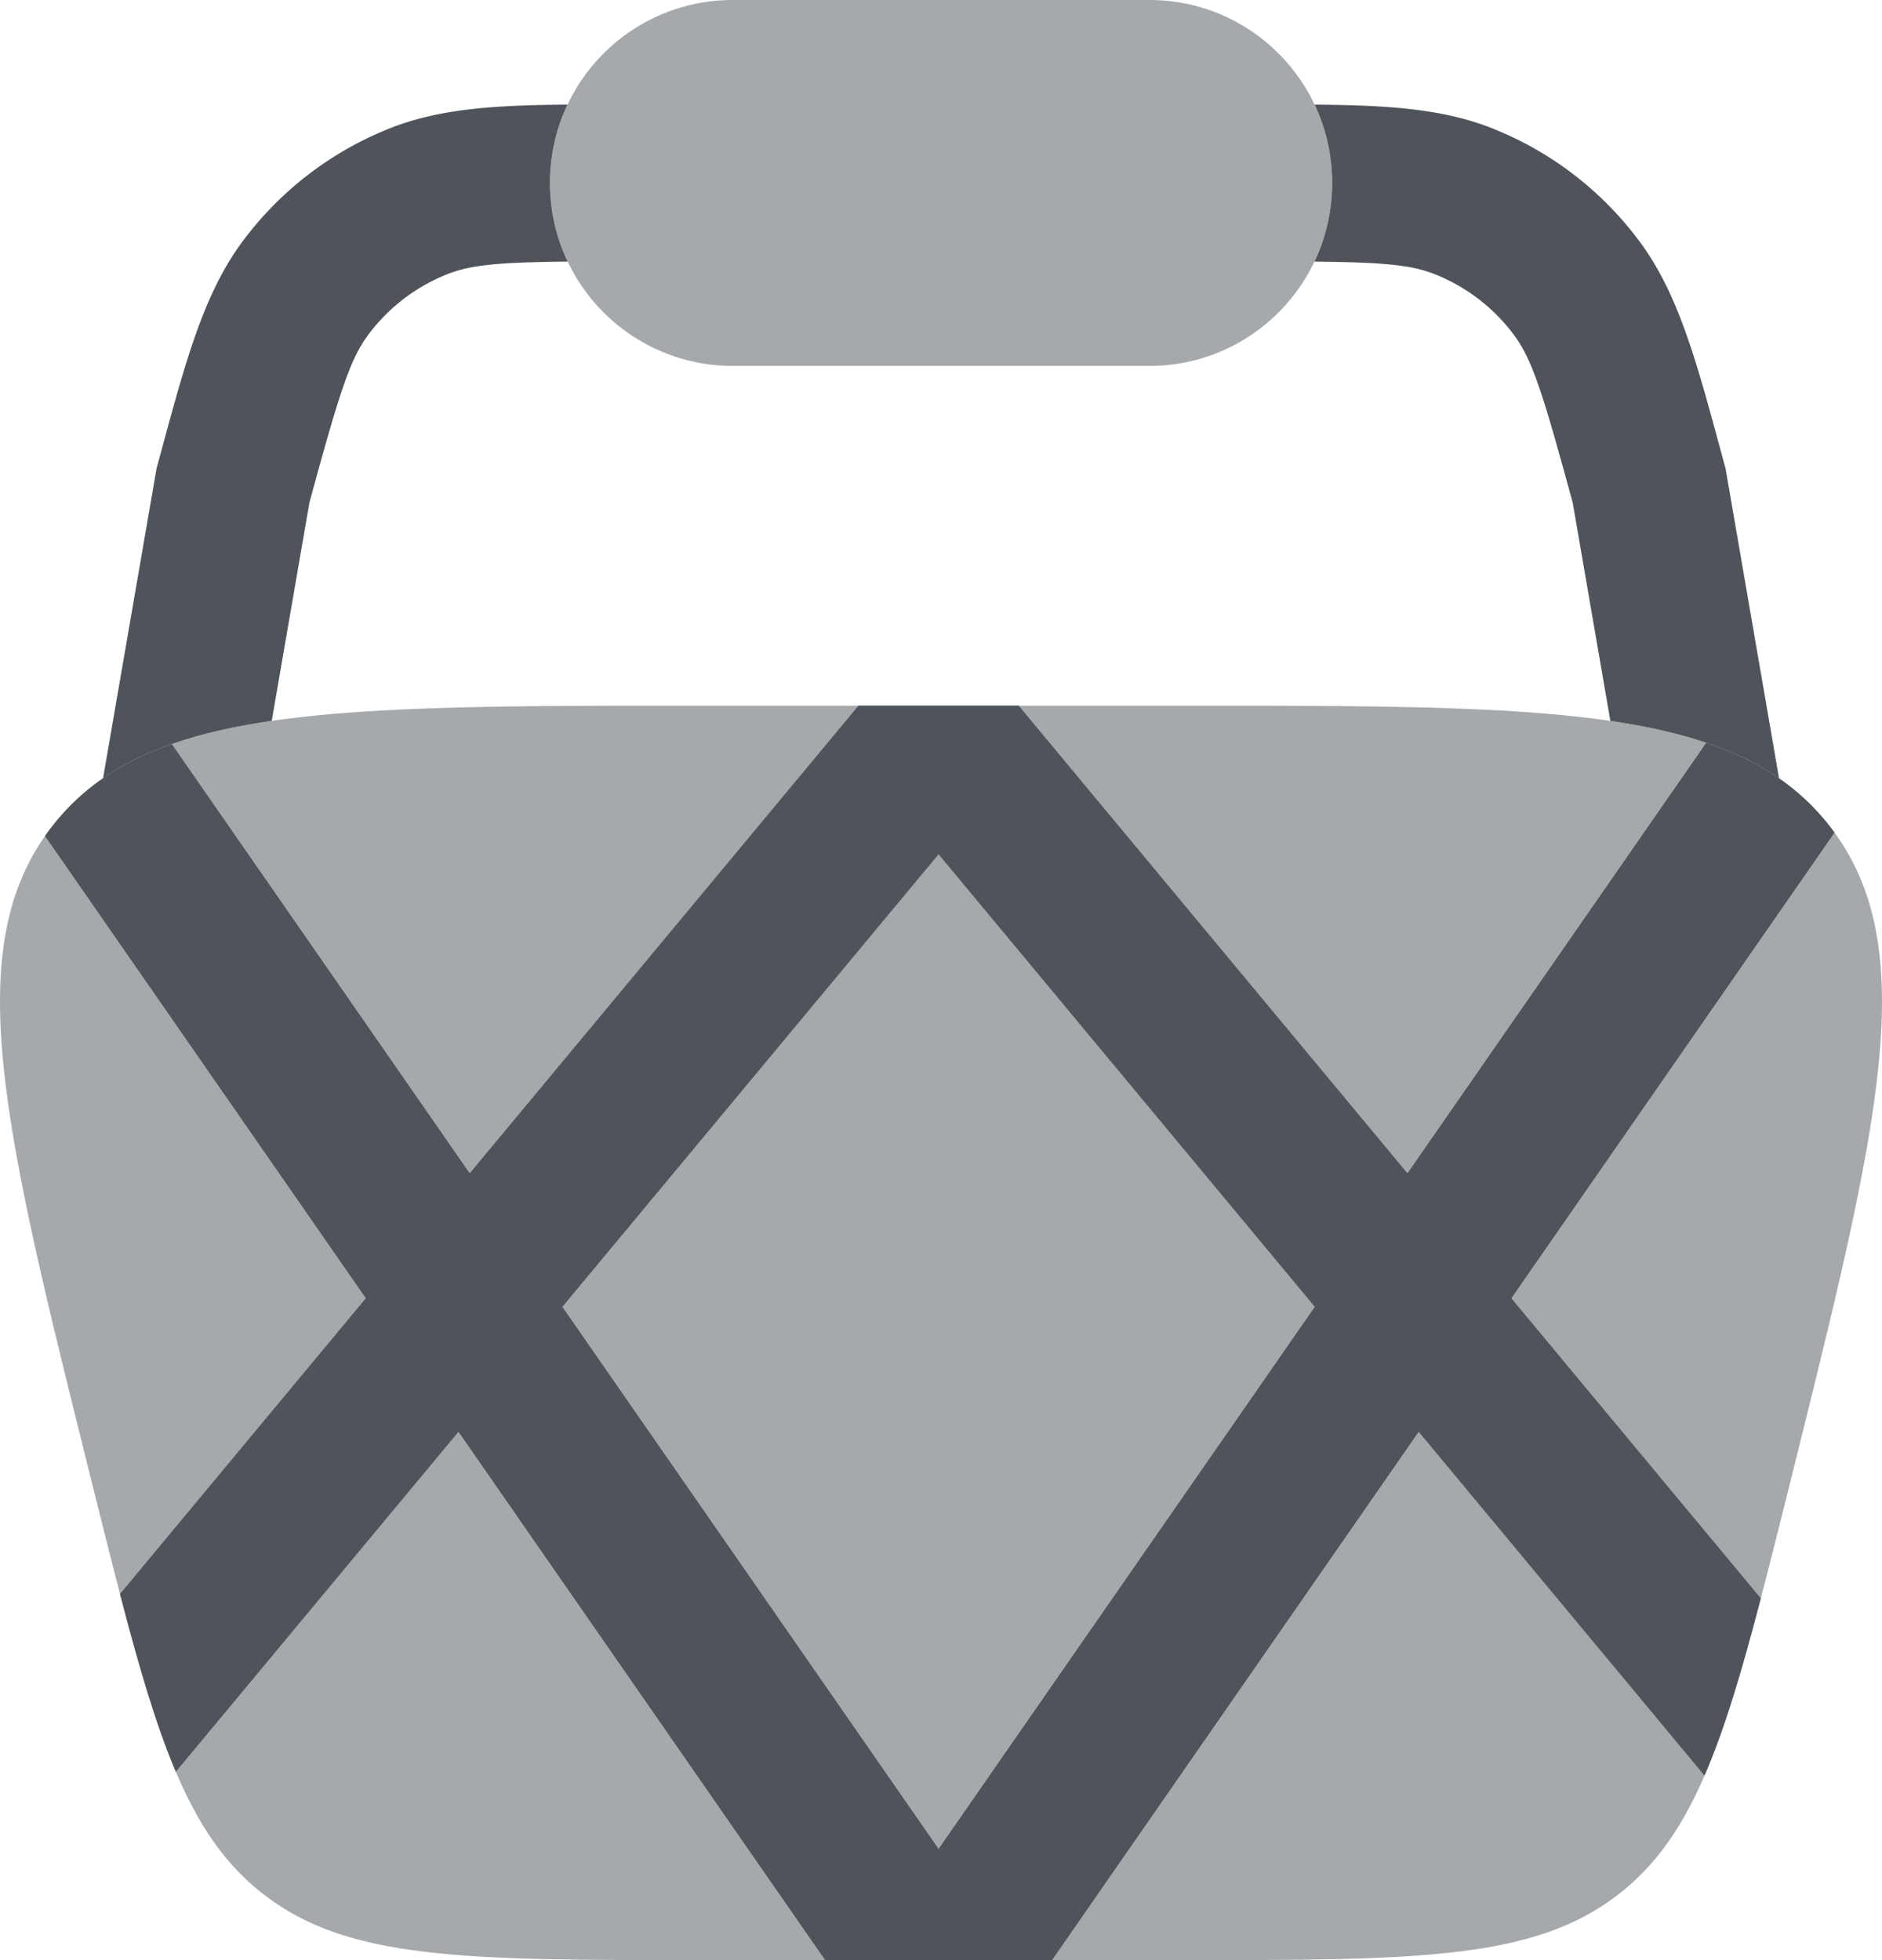<svg width="120" height="125" fill="none" xmlns="http://www.w3.org/2000/svg"><path opacity=".5" d="M46.704 0C40.277 0 35.067 5.223 35.067 11.667c0 6.443 5.21 11.667 11.637 11.667h26.599c6.427 0 11.637-5.223 11.637-11.667C84.94 5.223 79.73 0 73.303 0H46.704ZM5.896 94.701C.191 71.823-2.661 60.383 3.329 52.692 9.319 45 21.081 45 44.603 45h30.793c23.523 0 35.285 0 41.275 7.692 5.99 7.692 3.138 19.131-2.567 42.01-3.629 14.552-5.443 21.827-10.855 26.063C97.838 125 90.357 125 75.396 125H44.603c-14.961 0-22.441 0-27.853-4.236-5.412-4.236-7.226-11.511-10.854-26.063Z" fill="#4E545A"/><path fill-rule="evenodd" clip-rule="evenodd" d="m10.955 47.451 18.994 27.374L54.739 45h10.213l24.791 29.825 19.053-27.459c3.371 1.139 5.927 2.826 7.874 5.326.103.133.204.267.302.403l-20.606 29.697 15.907 19.138c-1.217 4.658-2.309 8.344-3.59 11.302L90.458 91.305 67.078 125H52.615L29.234 91.305l-18.024 21.684c-1.262-2.976-2.346-6.676-3.559-11.338l15.676-18.86L2.87 53.311c.146-.209.299-.415.457-.619 1.899-2.438 4.378-4.104 7.627-5.241Zm48.892 70.46L35.856 83.338l23.99-28.861L83.836 83.338l-23.99 34.573Z" fill="#4E545A"/><path d="M83.812 16.683c.723-1.519 1.127-3.22 1.127-5.015 0-1.787-.4-3.48-1.117-4.994 4.545.033 8.088.242 11.25 1.481a21.613 21.613 0 0 1 9.483 7.262c2.44 3.294 3.586 7.516 5.162 13.327l.308 1.136 3.41 19.753c-2.717-1.879-6.222-2.996-10.755-3.66l-2.402-13.92c-1.887-6.931-2.572-9.11-3.731-10.674a11.636 11.636 0 0 0-5.106-3.91c-1.462-.573-3.228-.741-7.629-.786ZM36.184 6.673c-.716 1.514-1.117 3.207-1.117 4.994 0 1.795.405 3.496 1.127 5.015-4.401.045-6.167.213-7.629.786a11.641 11.641 0 0 0-5.106 3.91c-1.158 1.564-1.843 3.742-3.73 10.674l-2.403 13.919c-4.532.663-8.036 1.779-10.754 3.658l3.409-19.75.308-1.136c1.577-5.811 2.722-10.033 5.162-13.327a21.619 21.619 0 0 1 9.483-7.262c3.162-1.239 6.705-1.448 11.25-1.481Z" fill="#4E545A"/></svg>